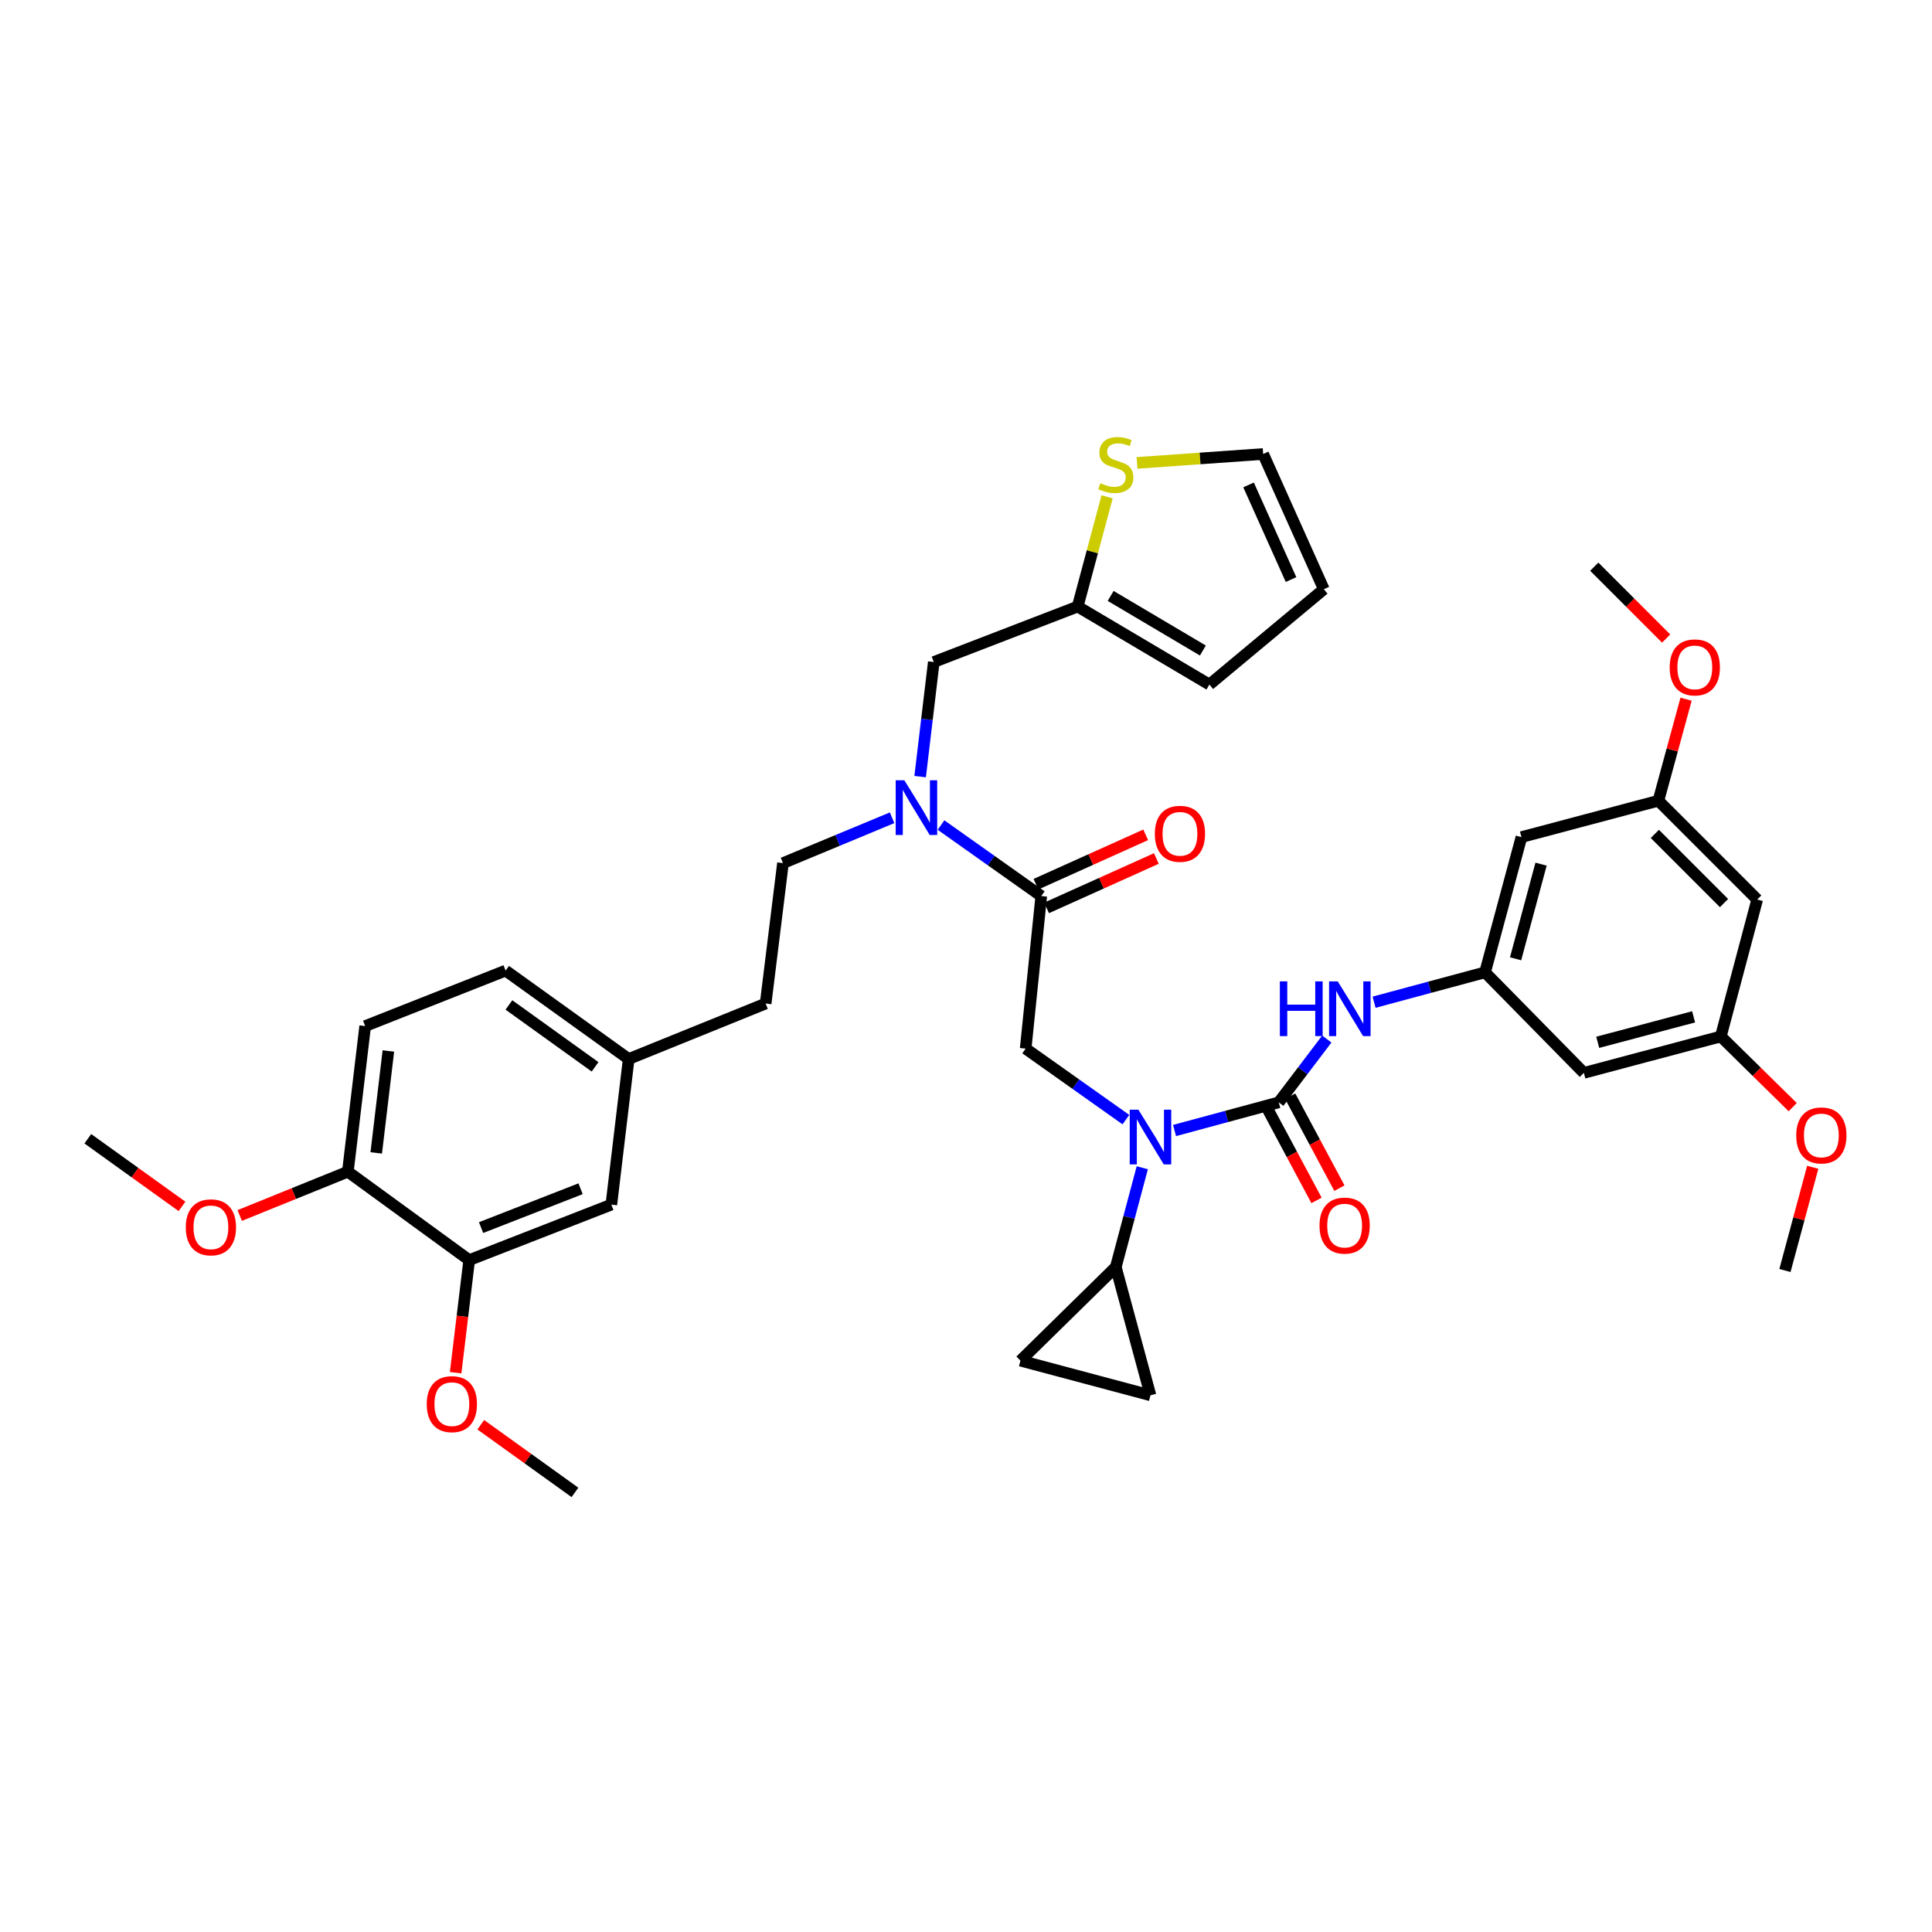 <?xml version='1.0' encoding='iso-8859-1'?>
<svg version='1.1' baseProfile='full'
              xmlns='http://www.w3.org/2000/svg'
                      xmlns:rdkit='http://www.rdkit.org/xml'
                      xmlns:xlink='http://www.w3.org/1999/xlink'
                  xml:space='preserve'
width='1000px' height='1000px' viewBox='0 0 1000 1000'>
<!-- END OF HEADER -->
<rect style='opacity:1.0;fill:#FFFFFF;stroke:none' width='1000' height='1000' x='0' y='0'> </rect>
<path class='bond-0' d='M 768.659,503.278 L 787.497,433.288' style='fill:none;fill-rule:evenodd;stroke:#000000;stroke-width:6px;stroke-linecap:butt;stroke-linejoin:miter;stroke-opacity:1' />
<path class='bond-0' d='M 784.462,496.272 L 797.649,447.279' style='fill:none;fill-rule:evenodd;stroke:#000000;stroke-width:6px;stroke-linecap:butt;stroke-linejoin:miter;stroke-opacity:1' />
<path class='bond-1' d='M 768.659,503.278 L 819.803,555.318' style='fill:none;fill-rule:evenodd;stroke:#000000;stroke-width:6px;stroke-linecap:butt;stroke-linejoin:miter;stroke-opacity:1' />
<path class='bond-2' d='M 768.659,503.278 L 739.94,511.01' style='fill:none;fill-rule:evenodd;stroke:#000000;stroke-width:6px;stroke-linecap:butt;stroke-linejoin:miter;stroke-opacity:1' />
<path class='bond-2' d='M 739.94,511.01 L 711.222,518.743' style='fill:none;fill-rule:evenodd;stroke:#0000FF;stroke-width:6px;stroke-linecap:butt;stroke-linejoin:miter;stroke-opacity:1' />
<path class='bond-3' d='M 582.765,579.512 L 556.822,561.136' style='fill:none;fill-rule:evenodd;stroke:#0000FF;stroke-width:6px;stroke-linecap:butt;stroke-linejoin:miter;stroke-opacity:1' />
<path class='bond-3' d='M 556.822,561.136 L 530.879,542.76' style='fill:none;fill-rule:evenodd;stroke:#000000;stroke-width:6px;stroke-linecap:butt;stroke-linejoin:miter;stroke-opacity:1' />
<path class='bond-4' d='M 607.944,585.153 L 634.914,577.862' style='fill:none;fill-rule:evenodd;stroke:#0000FF;stroke-width:6px;stroke-linecap:butt;stroke-linejoin:miter;stroke-opacity:1' />
<path class='bond-4' d='M 634.914,577.862 L 661.883,570.572' style='fill:none;fill-rule:evenodd;stroke:#000000;stroke-width:6px;stroke-linecap:butt;stroke-linejoin:miter;stroke-opacity:1' />
<path class='bond-5' d='M 591.244,604.422 L 584.39,630.118' style='fill:none;fill-rule:evenodd;stroke:#0000FF;stroke-width:6px;stroke-linecap:butt;stroke-linejoin:miter;stroke-opacity:1' />
<path class='bond-5' d='M 584.39,630.118 L 577.536,655.815' style='fill:none;fill-rule:evenodd;stroke:#000000;stroke-width:6px;stroke-linecap:butt;stroke-linejoin:miter;stroke-opacity:1' />
<path class='bond-6' d='M 655.958,573.743 L 668.692,597.534' style='fill:none;fill-rule:evenodd;stroke:#000000;stroke-width:6px;stroke-linecap:butt;stroke-linejoin:miter;stroke-opacity:1' />
<path class='bond-6' d='M 668.692,597.534 L 681.426,621.326' style='fill:none;fill-rule:evenodd;stroke:#FF0000;stroke-width:6px;stroke-linecap:butt;stroke-linejoin:miter;stroke-opacity:1' />
<path class='bond-6' d='M 667.807,567.401 L 680.541,591.193' style='fill:none;fill-rule:evenodd;stroke:#000000;stroke-width:6px;stroke-linecap:butt;stroke-linejoin:miter;stroke-opacity:1' />
<path class='bond-6' d='M 680.541,591.193 L 693.275,614.984' style='fill:none;fill-rule:evenodd;stroke:#FF0000;stroke-width:6px;stroke-linecap:butt;stroke-linejoin:miter;stroke-opacity:1' />
<path class='bond-7' d='M 661.883,570.572 L 674.323,554.187' style='fill:none;fill-rule:evenodd;stroke:#000000;stroke-width:6px;stroke-linecap:butt;stroke-linejoin:miter;stroke-opacity:1' />
<path class='bond-7' d='M 674.323,554.187 L 686.763,537.803' style='fill:none;fill-rule:evenodd;stroke:#0000FF;stroke-width:6px;stroke-linecap:butt;stroke-linejoin:miter;stroke-opacity:1' />
<path class='bond-8' d='M 787.497,433.288 L 858.382,414.45' style='fill:none;fill-rule:evenodd;stroke:#000000;stroke-width:6px;stroke-linecap:butt;stroke-linejoin:miter;stroke-opacity:1' />
<path class='bond-9' d='M 819.803,555.318 L 890.689,536.473' style='fill:none;fill-rule:evenodd;stroke:#000000;stroke-width:6px;stroke-linecap:butt;stroke-linejoin:miter;stroke-opacity:1' />
<path class='bond-9' d='M 826.983,539.503 L 876.603,526.311' style='fill:none;fill-rule:evenodd;stroke:#000000;stroke-width:6px;stroke-linecap:butt;stroke-linejoin:miter;stroke-opacity:1' />
<path class='bond-10' d='M 577.536,655.815 L 595.485,722.213' style='fill:none;fill-rule:evenodd;stroke:#000000;stroke-width:6px;stroke-linecap:butt;stroke-linejoin:miter;stroke-opacity:1' />
<path class='bond-11' d='M 577.536,655.815 L 528.191,704.264' style='fill:none;fill-rule:evenodd;stroke:#000000;stroke-width:6px;stroke-linecap:butt;stroke-linejoin:miter;stroke-opacity:1' />
<path class='bond-12' d='M 541.714,469.923 L 570.121,457.141' style='fill:none;fill-rule:evenodd;stroke:#000000;stroke-width:6px;stroke-linecap:butt;stroke-linejoin:miter;stroke-opacity:1' />
<path class='bond-12' d='M 570.121,457.141 L 598.528,444.359' style='fill:none;fill-rule:evenodd;stroke:#FF0000;stroke-width:6px;stroke-linecap:butt;stroke-linejoin:miter;stroke-opacity:1' />
<path class='bond-12' d='M 536.2,457.668 L 564.607,444.885' style='fill:none;fill-rule:evenodd;stroke:#000000;stroke-width:6px;stroke-linecap:butt;stroke-linejoin:miter;stroke-opacity:1' />
<path class='bond-12' d='M 564.607,444.885 L 593.013,432.103' style='fill:none;fill-rule:evenodd;stroke:#FF0000;stroke-width:6px;stroke-linecap:butt;stroke-linejoin:miter;stroke-opacity:1' />
<path class='bond-13' d='M 538.957,463.796 L 530.879,542.76' style='fill:none;fill-rule:evenodd;stroke:#000000;stroke-width:6px;stroke-linecap:butt;stroke-linejoin:miter;stroke-opacity:1' />
<path class='bond-14' d='M 538.957,463.796 L 513.014,445.42' style='fill:none;fill-rule:evenodd;stroke:#000000;stroke-width:6px;stroke-linecap:butt;stroke-linejoin:miter;stroke-opacity:1' />
<path class='bond-14' d='M 513.014,445.42 L 487.07,427.044' style='fill:none;fill-rule:evenodd;stroke:#0000FF;stroke-width:6px;stroke-linecap:butt;stroke-linejoin:miter;stroke-opacity:1' />
<path class='bond-15' d='M 595.485,722.213 L 528.191,704.264' style='fill:none;fill-rule:evenodd;stroke:#000000;stroke-width:6px;stroke-linecap:butt;stroke-linejoin:miter;stroke-opacity:1' />
<path class='bond-16' d='M 476.263,401.977 L 479.794,372.319' style='fill:none;fill-rule:evenodd;stroke:#0000FF;stroke-width:6px;stroke-linecap:butt;stroke-linejoin:miter;stroke-opacity:1' />
<path class='bond-16' d='M 479.794,372.319 L 483.325,342.662' style='fill:none;fill-rule:evenodd;stroke:#000000;stroke-width:6px;stroke-linecap:butt;stroke-linejoin:miter;stroke-opacity:1' />
<path class='bond-17' d='M 461.74,423.276 L 433.503,435.013' style='fill:none;fill-rule:evenodd;stroke:#0000FF;stroke-width:6px;stroke-linecap:butt;stroke-linejoin:miter;stroke-opacity:1' />
<path class='bond-17' d='M 433.503,435.013 L 405.265,446.75' style='fill:none;fill-rule:evenodd;stroke:#000000;stroke-width:6px;stroke-linecap:butt;stroke-linejoin:miter;stroke-opacity:1' />
<path class='bond-18' d='M 557.795,313.954 L 483.325,342.662' style='fill:none;fill-rule:evenodd;stroke:#000000;stroke-width:6px;stroke-linecap:butt;stroke-linejoin:miter;stroke-opacity:1' />
<path class='bond-19' d='M 557.795,313.954 L 565.414,285.555' style='fill:none;fill-rule:evenodd;stroke:#000000;stroke-width:6px;stroke-linecap:butt;stroke-linejoin:miter;stroke-opacity:1' />
<path class='bond-19' d='M 565.414,285.555 L 573.033,257.157' style='fill:none;fill-rule:evenodd;stroke:#CCCC00;stroke-width:6px;stroke-linecap:butt;stroke-linejoin:miter;stroke-opacity:1' />
<path class='bond-20' d='M 557.795,313.954 L 625.992,354.332' style='fill:none;fill-rule:evenodd;stroke:#000000;stroke-width:6px;stroke-linecap:butt;stroke-linejoin:miter;stroke-opacity:1' />
<path class='bond-20' d='M 574.871,308.446 L 622.61,336.71' style='fill:none;fill-rule:evenodd;stroke:#000000;stroke-width:6px;stroke-linecap:butt;stroke-linejoin:miter;stroke-opacity:1' />
<path class='bond-21' d='M 588.527,239.597 L 621.166,237.293' style='fill:none;fill-rule:evenodd;stroke:#CCCC00;stroke-width:6px;stroke-linecap:butt;stroke-linejoin:miter;stroke-opacity:1' />
<path class='bond-21' d='M 621.166,237.293 L 653.804,234.99' style='fill:none;fill-rule:evenodd;stroke:#000000;stroke-width:6px;stroke-linecap:butt;stroke-linejoin:miter;stroke-opacity:1' />
<path class='bond-22' d='M 242.857,652.224 L 316.43,623.508' style='fill:none;fill-rule:evenodd;stroke:#000000;stroke-width:6px;stroke-linecap:butt;stroke-linejoin:miter;stroke-opacity:1' />
<path class='bond-22' d='M 249.007,635.397 L 300.508,615.296' style='fill:none;fill-rule:evenodd;stroke:#000000;stroke-width:6px;stroke-linecap:butt;stroke-linejoin:miter;stroke-opacity:1' />
<path class='bond-23' d='M 242.857,652.224 L 239.346,681.364' style='fill:none;fill-rule:evenodd;stroke:#000000;stroke-width:6px;stroke-linecap:butt;stroke-linejoin:miter;stroke-opacity:1' />
<path class='bond-23' d='M 239.346,681.364 L 235.834,710.505' style='fill:none;fill-rule:evenodd;stroke:#FF0000;stroke-width:6px;stroke-linecap:butt;stroke-linejoin:miter;stroke-opacity:1' />
<path class='bond-24' d='M 242.857,652.224 L 180.05,606.462' style='fill:none;fill-rule:evenodd;stroke:#000000;stroke-width:6px;stroke-linecap:butt;stroke-linejoin:miter;stroke-opacity:1' />
<path class='bond-25' d='M 180.05,606.462 L 189.017,531.09' style='fill:none;fill-rule:evenodd;stroke:#000000;stroke-width:6px;stroke-linecap:butt;stroke-linejoin:miter;stroke-opacity:1' />
<path class='bond-25' d='M 194.741,596.744 L 201.018,543.983' style='fill:none;fill-rule:evenodd;stroke:#000000;stroke-width:6px;stroke-linecap:butt;stroke-linejoin:miter;stroke-opacity:1' />
<path class='bond-26' d='M 180.05,606.462 L 152.064,617.8' style='fill:none;fill-rule:evenodd;stroke:#000000;stroke-width:6px;stroke-linecap:butt;stroke-linejoin:miter;stroke-opacity:1' />
<path class='bond-26' d='M 152.064,617.8 L 124.077,629.137' style='fill:none;fill-rule:evenodd;stroke:#FF0000;stroke-width:6px;stroke-linecap:butt;stroke-linejoin:miter;stroke-opacity:1' />
<path class='bond-27' d='M 653.804,234.99 L 685.208,304.979' style='fill:none;fill-rule:evenodd;stroke:#000000;stroke-width:6px;stroke-linecap:butt;stroke-linejoin:miter;stroke-opacity:1' />
<path class='bond-27' d='M 646.253,250.99 L 668.236,299.982' style='fill:none;fill-rule:evenodd;stroke:#000000;stroke-width:6px;stroke-linecap:butt;stroke-linejoin:miter;stroke-opacity:1' />
<path class='bond-28' d='M 316.43,623.508 L 325.405,548.143' style='fill:none;fill-rule:evenodd;stroke:#000000;stroke-width:6px;stroke-linecap:butt;stroke-linejoin:miter;stroke-opacity:1' />
<path class='bond-29' d='M 625.992,354.332 L 685.208,304.979' style='fill:none;fill-rule:evenodd;stroke:#000000;stroke-width:6px;stroke-linecap:butt;stroke-linejoin:miter;stroke-opacity:1' />
<path class='bond-30' d='M 405.265,446.75 L 396.29,519.427' style='fill:none;fill-rule:evenodd;stroke:#000000;stroke-width:6px;stroke-linecap:butt;stroke-linejoin:miter;stroke-opacity:1' />
<path class='bond-31' d='M 189.017,531.09 L 261.702,502.382' style='fill:none;fill-rule:evenodd;stroke:#000000;stroke-width:6px;stroke-linecap:butt;stroke-linejoin:miter;stroke-opacity:1' />
<path class='bond-32' d='M 325.405,548.143 L 396.29,519.427' style='fill:none;fill-rule:evenodd;stroke:#000000;stroke-width:6px;stroke-linecap:butt;stroke-linejoin:miter;stroke-opacity:1' />
<path class='bond-33' d='M 325.405,548.143 L 261.702,502.382' style='fill:none;fill-rule:evenodd;stroke:#000000;stroke-width:6px;stroke-linecap:butt;stroke-linejoin:miter;stroke-opacity:1' />
<path class='bond-33' d='M 308.009,552.194 L 263.417,520.161' style='fill:none;fill-rule:evenodd;stroke:#000000;stroke-width:6px;stroke-linecap:butt;stroke-linejoin:miter;stroke-opacity:1' />
<path class='bond-34' d='M 248.844,737.446 L 273.218,754.954' style='fill:none;fill-rule:evenodd;stroke:#FF0000;stroke-width:6px;stroke-linecap:butt;stroke-linejoin:miter;stroke-opacity:1' />
<path class='bond-34' d='M 273.218,754.954 L 297.593,772.461' style='fill:none;fill-rule:evenodd;stroke:#000000;stroke-width:6px;stroke-linecap:butt;stroke-linejoin:miter;stroke-opacity:1' />
<path class='bond-35' d='M 94.204,624.432 L 69.829,606.924' style='fill:none;fill-rule:evenodd;stroke:#FF0000;stroke-width:6px;stroke-linecap:butt;stroke-linejoin:miter;stroke-opacity:1' />
<path class='bond-35' d='M 69.829,606.924 L 45.455,589.417' style='fill:none;fill-rule:evenodd;stroke:#000000;stroke-width:6px;stroke-linecap:butt;stroke-linejoin:miter;stroke-opacity:1' />
<path class='bond-36' d='M 909.526,465.595 L 858.382,414.45' style='fill:none;fill-rule:evenodd;stroke:#000000;stroke-width:6px;stroke-linecap:butt;stroke-linejoin:miter;stroke-opacity:1' />
<path class='bond-36' d='M 892.352,467.426 L 856.551,431.625' style='fill:none;fill-rule:evenodd;stroke:#000000;stroke-width:6px;stroke-linecap:butt;stroke-linejoin:miter;stroke-opacity:1' />
<path class='bond-37' d='M 909.526,465.595 L 890.689,536.473' style='fill:none;fill-rule:evenodd;stroke:#000000;stroke-width:6px;stroke-linecap:butt;stroke-linejoin:miter;stroke-opacity:1' />
<path class='bond-38' d='M 890.689,536.473 L 909.297,554.761' style='fill:none;fill-rule:evenodd;stroke:#000000;stroke-width:6px;stroke-linecap:butt;stroke-linejoin:miter;stroke-opacity:1' />
<path class='bond-38' d='M 909.297,554.761 L 927.905,573.048' style='fill:none;fill-rule:evenodd;stroke:#FF0000;stroke-width:6px;stroke-linecap:butt;stroke-linejoin:miter;stroke-opacity:1' />
<path class='bond-39' d='M 858.382,414.45 L 865.547,388.179' style='fill:none;fill-rule:evenodd;stroke:#000000;stroke-width:6px;stroke-linecap:butt;stroke-linejoin:miter;stroke-opacity:1' />
<path class='bond-39' d='M 865.547,388.179 L 872.713,361.907' style='fill:none;fill-rule:evenodd;stroke:#FF0000;stroke-width:6px;stroke-linecap:butt;stroke-linejoin:miter;stroke-opacity:1' />
<path class='bond-40' d='M 938.267,604.189 L 931.076,630.898' style='fill:none;fill-rule:evenodd;stroke:#FF0000;stroke-width:6px;stroke-linecap:butt;stroke-linejoin:miter;stroke-opacity:1' />
<path class='bond-40' d='M 931.076,630.898 L 923.884,657.607' style='fill:none;fill-rule:evenodd;stroke:#000000;stroke-width:6px;stroke-linecap:butt;stroke-linejoin:miter;stroke-opacity:1' />
<path class='bond-41' d='M 862.387,330.517 L 843.787,311.917' style='fill:none;fill-rule:evenodd;stroke:#FF0000;stroke-width:6px;stroke-linecap:butt;stroke-linejoin:miter;stroke-opacity:1' />
<path class='bond-41' d='M 843.787,311.917 L 825.187,293.317' style='fill:none;fill-rule:evenodd;stroke:#000000;stroke-width:6px;stroke-linecap:butt;stroke-linejoin:miter;stroke-opacity:1' />
<path  class='atom-1' d='M 589.225 574.361
L 598.505 589.361
Q 599.425 590.841, 600.905 593.521
Q 602.385 596.201, 602.465 596.361
L 602.465 574.361
L 606.225 574.361
L 606.225 602.681
L 602.345 602.681
L 592.385 586.281
Q 591.225 584.361, 589.985 582.161
Q 588.785 579.961, 588.425 579.281
L 588.425 602.681
L 584.745 602.681
L 584.745 574.361
L 589.225 574.361
' fill='#0000FF'/>
<path  class='atom-3' d='M 682.982 634.362
Q 682.982 627.562, 686.342 623.762
Q 689.702 619.962, 695.982 619.962
Q 702.262 619.962, 705.622 623.762
Q 708.982 627.562, 708.982 634.362
Q 708.982 641.242, 705.582 645.162
Q 702.182 649.042, 695.982 649.042
Q 689.742 649.042, 686.342 645.162
Q 682.982 641.282, 682.982 634.362
M 695.982 645.842
Q 700.302 645.842, 702.622 642.962
Q 704.982 640.042, 704.982 634.362
Q 704.982 628.802, 702.622 626.002
Q 700.302 623.162, 695.982 623.162
Q 691.662 623.162, 689.302 625.962
Q 686.982 628.762, 686.982 634.362
Q 686.982 640.082, 689.302 642.962
Q 691.662 645.842, 695.982 645.842
' fill='#FF0000'/>
<path  class='atom-4' d='M 662.45 507.963
L 666.29 507.963
L 666.29 520.003
L 680.77 520.003
L 680.77 507.963
L 684.61 507.963
L 684.61 536.283
L 680.77 536.283
L 680.77 523.203
L 666.29 523.203
L 666.29 536.283
L 662.45 536.283
L 662.45 507.963
' fill='#0000FF'/>
<path  class='atom-4' d='M 692.41 507.963
L 701.69 522.963
Q 702.61 524.443, 704.09 527.123
Q 705.57 529.803, 705.65 529.963
L 705.65 507.963
L 709.41 507.963
L 709.41 536.283
L 705.53 536.283
L 695.57 519.883
Q 694.41 517.963, 693.17 515.763
Q 691.97 513.563, 691.61 512.883
L 691.61 536.283
L 687.93 536.283
L 687.93 507.963
L 692.41 507.963
' fill='#0000FF'/>
<path  class='atom-9' d='M 597.739 431.576
Q 597.739 424.776, 601.099 420.976
Q 604.459 417.176, 610.739 417.176
Q 617.019 417.176, 620.379 420.976
Q 623.739 424.776, 623.739 431.576
Q 623.739 438.456, 620.339 442.376
Q 616.939 446.256, 610.739 446.256
Q 604.499 446.256, 601.099 442.376
Q 597.739 438.496, 597.739 431.576
M 610.739 443.056
Q 615.059 443.056, 617.379 440.176
Q 619.739 437.256, 619.739 431.576
Q 619.739 426.016, 617.379 423.216
Q 615.059 420.376, 610.739 420.376
Q 606.419 420.376, 604.059 423.176
Q 601.739 425.976, 601.739 431.576
Q 601.739 437.296, 604.059 440.176
Q 606.419 443.056, 610.739 443.056
' fill='#FF0000'/>
<path  class='atom-12' d='M 468.091 403.874
L 477.371 418.874
Q 478.291 420.354, 479.771 423.034
Q 481.251 425.714, 481.331 425.874
L 481.331 403.874
L 485.091 403.874
L 485.091 432.194
L 481.211 432.194
L 471.251 415.794
Q 470.091 413.874, 468.851 411.674
Q 467.651 409.474, 467.291 408.794
L 467.291 432.194
L 463.611 432.194
L 463.611 403.874
L 468.091 403.874
' fill='#0000FF'/>
<path  class='atom-14' d='M 569.536 250.093
Q 569.856 250.213, 571.176 250.773
Q 572.496 251.333, 573.936 251.693
Q 575.416 252.013, 576.856 252.013
Q 579.536 252.013, 581.096 250.733
Q 582.656 249.413, 582.656 247.133
Q 582.656 245.573, 581.856 244.613
Q 581.096 243.653, 579.896 243.133
Q 578.696 242.613, 576.696 242.013
Q 574.176 241.253, 572.656 240.533
Q 571.176 239.813, 570.096 238.293
Q 569.056 236.773, 569.056 234.213
Q 569.056 230.653, 571.456 228.453
Q 573.896 226.253, 578.696 226.253
Q 581.976 226.253, 585.696 227.813
L 584.776 230.893
Q 581.376 229.493, 578.816 229.493
Q 576.056 229.493, 574.536 230.653
Q 573.016 231.773, 573.056 233.733
Q 573.056 235.253, 573.816 236.173
Q 574.616 237.093, 575.736 237.613
Q 576.896 238.133, 578.816 238.733
Q 581.376 239.533, 582.896 240.333
Q 584.416 241.133, 585.496 242.773
Q 586.616 244.373, 586.616 247.133
Q 586.616 251.053, 583.976 253.173
Q 581.376 255.253, 577.016 255.253
Q 574.496 255.253, 572.576 254.693
Q 570.696 254.173, 568.456 253.253
L 569.536 250.093
' fill='#CCCC00'/>
<path  class='atom-27' d='M 220.883 726.78
Q 220.883 719.98, 224.243 716.18
Q 227.603 712.38, 233.883 712.38
Q 240.163 712.38, 243.523 716.18
Q 246.883 719.98, 246.883 726.78
Q 246.883 733.66, 243.483 737.58
Q 240.083 741.46, 233.883 741.46
Q 227.643 741.46, 224.243 737.58
Q 220.883 733.7, 220.883 726.78
M 233.883 738.26
Q 238.203 738.26, 240.523 735.38
Q 242.883 732.46, 242.883 726.78
Q 242.883 721.22, 240.523 718.42
Q 238.203 715.58, 233.883 715.58
Q 229.563 715.58, 227.203 718.38
Q 224.883 721.18, 224.883 726.78
Q 224.883 732.5, 227.203 735.38
Q 229.563 738.26, 233.883 738.26
' fill='#FF0000'/>
<path  class='atom-28' d='M 96.165 635.258
Q 96.165 628.458, 99.525 624.658
Q 102.885 620.858, 109.165 620.858
Q 115.445 620.858, 118.805 624.658
Q 122.165 628.458, 122.165 635.258
Q 122.165 642.138, 118.765 646.058
Q 115.365 649.938, 109.165 649.938
Q 102.925 649.938, 99.525 646.058
Q 96.165 642.178, 96.165 635.258
M 109.165 646.738
Q 113.485 646.738, 115.805 643.858
Q 118.165 640.938, 118.165 635.258
Q 118.165 629.698, 115.805 626.898
Q 113.485 624.058, 109.165 624.058
Q 104.845 624.058, 102.485 626.858
Q 100.165 629.658, 100.165 635.258
Q 100.165 640.978, 102.485 643.858
Q 104.845 646.738, 109.165 646.738
' fill='#FF0000'/>
<path  class='atom-35' d='M 929.729 587.697
Q 929.729 580.897, 933.089 577.097
Q 936.449 573.297, 942.729 573.297
Q 949.009 573.297, 952.369 577.097
Q 955.729 580.897, 955.729 587.697
Q 955.729 594.577, 952.329 598.497
Q 948.929 602.377, 942.729 602.377
Q 936.489 602.377, 933.089 598.497
Q 929.729 594.617, 929.729 587.697
M 942.729 599.177
Q 947.049 599.177, 949.369 596.297
Q 951.729 593.377, 951.729 587.697
Q 951.729 582.137, 949.369 579.337
Q 947.049 576.497, 942.729 576.497
Q 938.409 576.497, 936.049 579.297
Q 933.729 582.097, 933.729 587.697
Q 933.729 593.417, 936.049 596.297
Q 938.409 599.177, 942.729 599.177
' fill='#FF0000'/>
<path  class='atom-36' d='M 864.227 345.437
Q 864.227 338.637, 867.587 334.837
Q 870.947 331.037, 877.227 331.037
Q 883.507 331.037, 886.867 334.837
Q 890.227 338.637, 890.227 345.437
Q 890.227 352.317, 886.827 356.237
Q 883.427 360.117, 877.227 360.117
Q 870.987 360.117, 867.587 356.237
Q 864.227 352.357, 864.227 345.437
M 877.227 356.917
Q 881.547 356.917, 883.867 354.037
Q 886.227 351.117, 886.227 345.437
Q 886.227 339.877, 883.867 337.077
Q 881.547 334.237, 877.227 334.237
Q 872.907 334.237, 870.547 337.037
Q 868.227 339.837, 868.227 345.437
Q 868.227 351.157, 870.547 354.037
Q 872.907 356.917, 877.227 356.917
' fill='#FF0000'/>
</svg>
